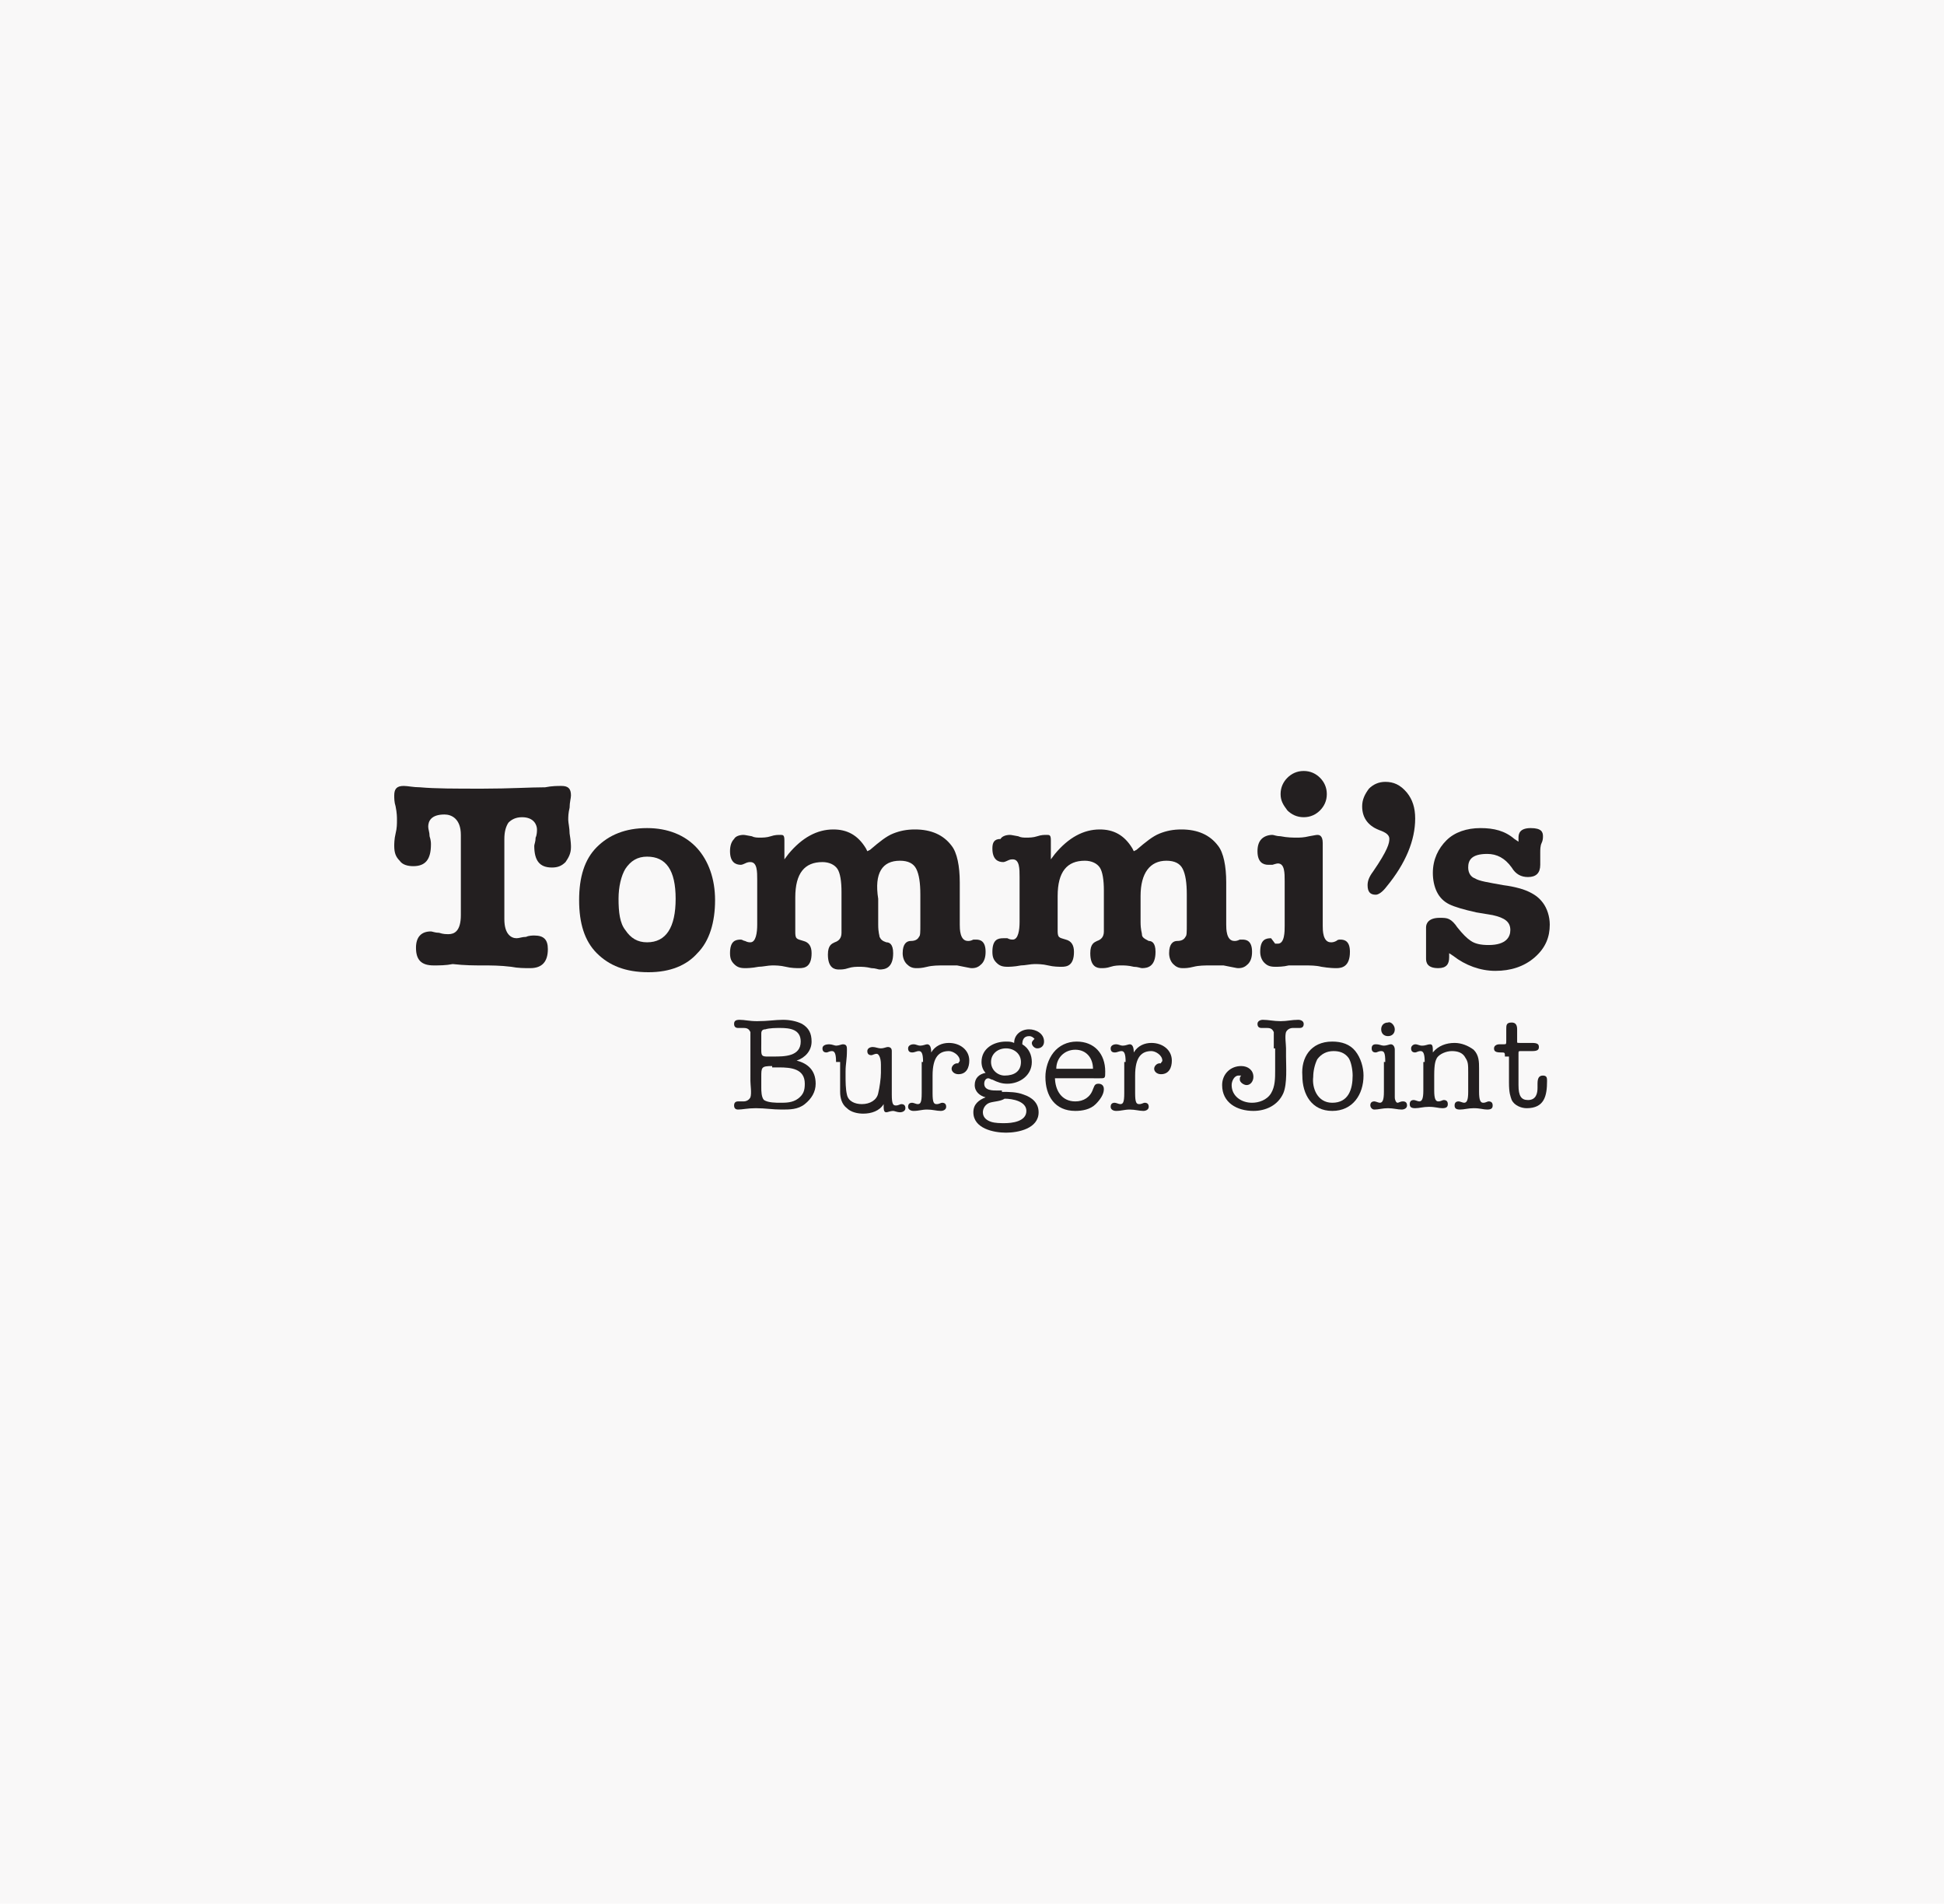 <?xml version="1.0" encoding="utf-8"?>
<!-- Generator: Adobe Illustrator 25.4.1, SVG Export Plug-In . SVG Version: 6.00 Build 0)  -->
<svg version="1.1" id="Layer_1" xmlns="http://www.w3.org/2000/svg" xmlns:xlink="http://www.w3.org/1999/xlink" x="0px" y="0px"
	 viewBox="0 0 143 140" style="enable-background:new 0 0 143 140;" xml:space="preserve">
<style type="text/css">
	.st0{opacity:3.000000e-02;fill:#231F20;}
	.st1{fill:#231F20;}
</style>
<g>
	<rect class="st0" width="143" height="140"/>
	<g>
		<g>
			<g>
				<path class="st1" d="M35.5,71c0.6,0,1.3,0,2.1,0.1c0.5,0.1,1,0.1,1.4,0.1c0.9,0,1.3-0.5,1.3-1.4c0-0.7-0.3-1-1-1
					c-0.1,0-0.4,0-0.6,0.1c-0.3,0-0.5,0.1-0.7,0.1c-0.4,0-0.9-0.3-0.9-1.4v-5.9c0-0.5,0.1-0.9,0.3-1.2c0.2-0.2,0.5-0.4,1-0.4
					c0.9,0,1.1,0.6,1.1,0.9c0,0.1,0,0.4-0.1,0.6c0,0.3-0.1,0.5-0.1,0.6c0,1.1,0.4,1.6,1.3,1.6c0.4,0,0.7-0.1,1-0.4
					c0.2-0.3,0.4-0.6,0.4-1.1c0-0.1,0-0.4-0.1-1c0-0.4-0.1-0.8-0.1-1c0-0.2,0-0.5,0.1-0.9c0-0.4,0.1-0.7,0.1-0.9
					c0-0.5-0.2-0.7-0.7-0.7c-0.3,0-0.7,0-1.2,0.1C39,57.9,37.5,58,35.5,58c-2,0-3.5,0-4.6-0.1c-0.5,0-0.9-0.1-1.2-0.1
					c-0.5,0-0.7,0.2-0.7,0.7c0,0.2,0,0.5,0.1,0.8c0.1,0.5,0.1,0.8,0.1,1c0,0.3,0,0.6-0.1,1C29,61.7,29,62.1,29,62.2
					c0,0.5,0.1,0.8,0.4,1.1c0.2,0.3,0.6,0.4,1,0.4c0.9,0,1.3-0.5,1.3-1.6c0-0.1,0-0.3-0.1-0.6c0-0.3-0.1-0.5-0.1-0.7
					c0-0.4,0.2-0.9,1.2-0.9c0.5,0,1.2,0.3,1.2,1.5v5.9c0,1.2-0.5,1.4-0.9,1.4c-0.2,0-0.4,0-0.7-0.1c-0.3,0-0.5-0.1-0.6-0.1
					c-0.7,0-1.1,0.4-1.1,1.2c0,0.9,0.4,1.3,1.3,1.3c0.4,0,0.9,0,1.4-0.1C34.2,71,34.9,71,35.5,71z"/>
			</g>
			<g>
				<path class="st1" d="M47.6,60.9c-1.6,0-2.8,0.5-3.7,1.4c-0.9,0.9-1.3,2.2-1.3,3.9c0,1.7,0.4,3,1.3,3.9c0.9,0.9,2.1,1.4,3.8,1.4
					c1.6,0,2.8-0.5,3.6-1.4c0.9-0.9,1.3-2.3,1.3-3.9c0-1.6-0.5-2.9-1.3-3.8C50.4,61.4,49.1,60.9,47.6,60.9z M47.6,69.3
					c-0.7,0-1.2-0.3-1.6-0.9c-0.4-0.5-0.5-1.3-0.5-2.3c0-0.9,0.2-1.7,0.5-2.2c0.4-0.6,0.9-0.9,1.6-0.9c1.4,0,2.1,1,2.1,3.1
					C49.7,68.2,49,69.3,47.6,69.3z"/>
			</g>
			<g>
				<path class="st1" d="M66.2,63.3c0.6,0,1,0.2,1.2,0.6c0.2,0.4,0.3,1,0.3,1.9v2.1c0,0.7,0,0.9-0.1,1c-0.1,0.2-0.3,0.3-0.6,0.3
					c-0.3,0-0.6,0.2-0.6,0.9c0,0.3,0.1,0.6,0.3,0.8c0.2,0.2,0.4,0.3,0.7,0.3c0.2,0,0.4,0,0.8-0.1C68.6,71,69,71,69.5,71
					c0.4,0,0.7,0,0.9,0l0.5,0.1c0.5,0.1,0.5,0.1,0.6,0.1c0.3,0,0.5-0.1,0.7-0.3c0.2-0.2,0.3-0.5,0.3-0.9c0-0.8-0.4-0.9-0.7-0.9
					c-0.1,0-0.2,0-0.2,0c-0.2,0.1-0.3,0.1-0.4,0.1c-0.6,0-0.6-0.9-0.6-1.2v-3.1c0-1.2-0.2-2.2-0.6-2.7c-0.6-0.8-1.5-1.2-2.7-1.2
					c-0.6,0-1.1,0.1-1.6,0.3c-0.5,0.2-1,0.6-1.7,1.2l-0.2,0.1l-0.1-0.2c-0.6-1-1.4-1.4-2.4-1.4c-1.2,0-2.3,0.6-3.3,1.8l-0.3,0.4
					v-1.4c0-0.4-0.1-0.4-0.3-0.4c-0.2,0-0.4,0-0.7,0.1c-0.3,0.1-0.6,0.1-0.8,0.1c-0.2,0-0.4,0-0.6-0.1c-0.5-0.1-0.6-0.1-0.6-0.1
					c-0.3,0-0.6,0.1-0.7,0.3c-0.2,0.2-0.3,0.5-0.3,0.9c0,0.8,0.4,1,0.8,1c0,0,0.1,0,0.3-0.1c0.2-0.1,0.3-0.1,0.4-0.1
					c0.5,0,0.5,0.7,0.5,1.3v3.3c0,0.6-0.1,1.3-0.5,1.3c-0.1,0-0.2,0-0.4-0.1c-0.1,0-0.2-0.1-0.3-0.1c-0.4,0-0.8,0.1-0.8,1
					c0,0.4,0.1,0.6,0.3,0.8c0.2,0.2,0.4,0.3,0.8,0.3c0.1,0,0.5,0,1-0.1c0.3,0,0.7-0.1,1-0.1c0.2,0,0.6,0,1,0.1
					c0.4,0.1,0.8,0.1,1,0.1c0.4,0,0.9-0.1,0.9-1.1c0-0.5-0.2-0.8-0.6-0.9c-0.3-0.1-0.4-0.1-0.5-0.2c-0.1-0.1-0.1-0.3-0.1-0.5v-2.5
					c0-1.8,0.7-2.6,2-2.6c0.5,0,0.9,0.2,1.1,0.5c0.2,0.3,0.3,0.9,0.3,1.7v2.3c0,0.1,0,0.3,0,0.7c0,0.4-0.2,0.6-0.5,0.7
					c-0.2,0.1-0.5,0.2-0.5,0.9c0,1,0.5,1.1,0.8,1.1c0.2,0,0.4,0,0.7-0.1c0.3-0.1,0.6-0.1,0.8-0.1c0.2,0,0.5,0,0.9,0.1
					c0.3,0,0.5,0.1,0.6,0.1c0.4,0,1-0.1,1-1.2c0-0.7-0.3-0.8-0.5-0.8c-0.3-0.1-0.4-0.2-0.5-0.4c0-0.1-0.1-0.3-0.1-0.9v-1.9
					C64.3,64.2,64.9,63.3,66.2,63.3z"/>
			</g>
			<g>
				<path class="st1" d="M85.8,63.3c0.6,0,1,0.2,1.2,0.6c0.2,0.4,0.3,1,0.3,1.9v2.1c0,0.7,0,0.9-0.1,1c-0.1,0.2-0.3,0.3-0.6,0.3
					c-0.3,0-0.6,0.2-0.6,0.9c0,0.3,0.1,0.6,0.3,0.8c0.2,0.2,0.4,0.3,0.7,0.3c0.2,0,0.4,0,0.8-0.1c0.4-0.1,0.8-0.1,1.3-0.1
					c0.4,0,0.7,0,0.9,0l0.5,0.1c0.5,0.1,0.5,0.1,0.6,0.1c0.3,0,0.5-0.1,0.7-0.3c0.2-0.2,0.3-0.5,0.3-0.9c0-0.8-0.4-0.9-0.7-0.9
					c-0.1,0-0.2,0-0.2,0c-0.2,0.1-0.3,0.1-0.4,0.1c-0.6,0-0.6-0.9-0.6-1.2v-3.1c0-1.2-0.2-2.2-0.6-2.7c-0.6-0.8-1.5-1.2-2.7-1.2
					c-0.6,0-1.1,0.1-1.6,0.3c-0.5,0.2-1,0.6-1.7,1.2l-0.2,0.1l-0.1-0.2c-0.6-1-1.4-1.4-2.4-1.4c-1.2,0-2.3,0.6-3.3,1.8l-0.3,0.4
					v-1.4c0-0.4-0.1-0.4-0.3-0.4c-0.2,0-0.4,0-0.7,0.1c-0.3,0.1-0.6,0.1-0.8,0.1c-0.2,0-0.4,0-0.6-0.1c-0.5-0.1-0.6-0.1-0.6-0.1
					c-0.3,0-0.6,0.1-0.7,0.3C73.1,61.7,73,62,73,62.4c0,0.8,0.4,1,0.8,1c0,0,0.1,0,0.3-0.1c0.2-0.1,0.3-0.1,0.4-0.1
					c0.5,0,0.5,0.7,0.5,1.3v3.3c0,0.6-0.1,1.3-0.5,1.3c-0.1,0-0.2,0-0.4-0.1C74,69,73.9,69,73.8,69c-0.4,0-0.8,0.1-0.8,1
					c0,0.4,0.1,0.6,0.3,0.8c0.2,0.2,0.4,0.3,0.8,0.3c0.1,0,0.5,0,1-0.1c0.3,0,0.7-0.1,1-0.1c0.2,0,0.6,0,1,0.1
					c0.4,0.1,0.8,0.1,1,0.1c0.4,0,0.9-0.1,0.9-1.1c0-0.5-0.2-0.8-0.6-0.9c-0.3-0.1-0.4-0.1-0.5-0.2c-0.1-0.1-0.1-0.3-0.1-0.5v-2.5
					c0-1.8,0.7-2.6,2-2.6c0.5,0,0.9,0.2,1.1,0.5c0.2,0.3,0.3,0.9,0.3,1.7v2.3c0,0.1,0,0.3,0,0.7c0,0.4-0.2,0.6-0.5,0.7
					c-0.2,0.1-0.5,0.2-0.5,0.9c0,1,0.5,1.1,0.8,1.1c0.2,0,0.4,0,0.7-0.1C82,71,82.3,71,82.5,71c0.2,0,0.5,0,0.9,0.1
					c0.3,0,0.5,0.1,0.6,0.1c0.4,0,1-0.1,1-1.2c0-0.7-0.3-0.8-0.5-0.8C84.1,69,84,68.9,84,68.7c0-0.1-0.1-0.3-0.1-0.9v-1.9
					C83.9,64.2,84.6,63.3,85.8,63.3z"/>
			</g>
			<g>
				<path class="st1" d="M95.9,71c0.5,0,0.9,0,1.3,0.1c0.6,0.1,1,0.1,1.1,0.1c0.4,0,1-0.1,1-1.2c0-0.8-0.4-0.9-0.7-0.9
					c-0.1,0-0.2,0-0.3,0.1c-0.2,0.1-0.3,0.1-0.4,0.1c-0.6,0-0.6-0.9-0.6-1.2v-6.1c0-0.6-0.3-0.6-0.4-0.6c0,0-0.1,0-0.6,0.1
					c-0.4,0.1-0.7,0.1-0.9,0.1c-0.3,0-0.7,0-1.2-0.1c-0.3,0-0.5-0.1-0.6-0.1c-0.3,0-0.6,0.1-0.8,0.3c-0.2,0.2-0.3,0.5-0.3,0.9
					c0,0.8,0.4,1,0.8,1c0.1,0,0.2,0,0.3,0c0.3-0.1,0.4-0.1,0.4-0.1c0.5,0,0.5,0.7,0.5,1.3v3.3c0,0.4,0,1.3-0.5,1.3
					c-0.1,0-0.1,0-0.2,0L93.5,69c-0.4,0-0.8,0.1-0.8,1c0,0.3,0.1,0.6,0.3,0.8c0.2,0.2,0.4,0.3,0.8,0.3c0.2,0,0.6,0,1-0.1
					C95.3,71,95.7,71,95.9,71z M95.9,56.7c-0.5,0-0.9,0.2-1.2,0.5c-0.3,0.3-0.5,0.7-0.5,1.2c0,0.5,0.2,0.8,0.5,1.2
					c0.3,0.3,0.7,0.5,1.2,0.5c0.5,0,0.9-0.2,1.2-0.5c0.3-0.3,0.5-0.7,0.5-1.2c0-0.5-0.2-0.9-0.5-1.2C96.8,56.9,96.4,56.7,95.9,56.7z
					"/>
			</g>
			<g>
				<path class="st1" d="M101.9,57.5c-0.5,0-0.9,0.2-1.2,0.5c-0.3,0.4-0.5,0.8-0.5,1.3c0,0.9,0.5,1.5,1.4,1.8
					c0.5,0.2,0.6,0.4,0.6,0.6c0,0.3-0.1,0.8-1.2,2.4c-0.3,0.4-0.4,0.7-0.4,1c0,0.5,0.2,0.7,0.6,0.7c0.2,0,0.5-0.2,0.8-0.6
					c1.4-1.7,2.1-3.4,2.1-5c0-0.8-0.2-1.4-0.6-1.9C103,57.7,102.5,57.5,101.9,57.5z"/>
			</g>
			<g>
				<path class="st1" d="M106.6,70.1l0.3,0.2c0.9,0.7,2,1.1,3.1,1.1c1.1,0,2.1-0.3,2.9-1c0.8-0.7,1.1-1.5,1.1-2.4
					c0-0.6-0.2-1.2-0.5-1.6c-0.3-0.4-0.6-0.6-1-0.8c-0.4-0.2-1.1-0.4-1.9-0.5c-1.1-0.2-1.8-0.3-2.1-0.5c-0.3-0.1-0.5-0.4-0.5-0.8
					c0-0.5,0.2-1,1.4-1c0.7,0,1.3,0.3,1.8,1c0.3,0.5,0.7,0.7,1.2,0.7c0.6,0,0.9-0.3,0.9-0.9V63c0-0.2,0-0.3,0-0.3
					c0-0.2,0-0.5,0.1-0.7c0.1-0.2,0.1-0.4,0.1-0.5c0-0.3-0.1-0.6-0.9-0.6c-0.8,0-0.9,0.4-0.9,0.7l0,0.3l-0.3-0.2
					c-0.7-0.6-1.5-0.8-2.5-0.8c-1,0-1.9,0.3-2.5,0.9c-0.6,0.6-1,1.4-1,2.4c0,0.5,0.1,1,0.3,1.4c0.2,0.4,0.5,0.7,0.9,0.9
					c0.4,0.2,1.1,0.4,2,0.6l1.2,0.2c0.9,0.2,1.3,0.5,1.3,1.1c0,0.5-0.3,1.1-1.6,1.1c-0.6,0-1-0.1-1.3-0.3c-0.3-0.2-0.6-0.5-1-1
					c-0.2-0.3-0.4-0.5-0.6-0.6c-0.2-0.1-0.4-0.1-0.7-0.1c-0.8,0-1,0.4-1,0.7c0,0.1,0,0.3,0,0.5c0,0.3,0,0.4,0,0.6c0,0.1,0,0.4,0,0.6
					c0,0.3,0,0.5,0,0.6c0,0.3,0.1,0.7,0.9,0.7c0.6,0,0.8-0.3,0.8-0.8V70.1z"/>
			</g>
		</g>
		<g>
			<path class="st1" d="M55.2,77.1c0-0.3,0-0.9,0-1.2c-0.1-0.2-0.2-0.3-0.5-0.3c-0.1,0-0.3,0-0.4,0c-0.2,0-0.3-0.1-0.3-0.3
				c0-0.2,0.1-0.3,0.4-0.3c0.4,0,0.7,0.1,1.3,0.1c0.8,0,1.3-0.1,1.9-0.1c0.5,0,1,0.1,1.4,0.3c0.5,0.3,0.7,0.7,0.7,1.3
				c0,0.7-0.5,1.2-1.1,1.4v0c0.8,0.2,1.4,0.7,1.4,1.7c0,0.6-0.3,1.1-0.8,1.5c-0.5,0.4-1.1,0.4-1.7,0.4c-0.7,0-1.2-0.1-1.9-0.1
				c-0.6,0-1,0.1-1.3,0.1c-0.2,0-0.3-0.1-0.3-0.3c0-0.2,0.1-0.3,0.3-0.3c0.2,0,0.3,0,0.4,0c0.2,0,0.4-0.1,0.5-0.3
				c0.1-0.3,0-0.9,0-1.2V77.1z M56.8,78.4c-0.8,0-0.8,0.1-0.8,0.8v0.8c0,0.2,0,0.7,0.2,0.9c0.3,0.2,0.9,0.2,1.2,0.2
				c0.4,0,0.9,0,1.3-0.3c0.4-0.3,0.5-0.6,0.5-1.1c0-1.1-1-1.2-1.9-1.2H56.8z M56.9,77.7c0.8,0,2,0,2-1.1c0-0.9-0.8-1-1.5-1
				c-0.3,0-0.8,0-1.1,0.1c-0.2,0-0.3,0.1-0.3,0.3c0,0.1,0,0.6,0,0.7C56,77.8,55.9,77.7,56.9,77.7z"/>
			<path class="st1" d="M61.5,78.1c0-0.6-0.1-0.8-0.3-0.8c-0.2,0-0.3,0.1-0.4,0.1c-0.2,0-0.3-0.1-0.3-0.3c0-0.2,0.2-0.3,0.5-0.3
				c0.2,0,0.4,0.1,0.5,0.1c0.2,0,0.4-0.1,0.5-0.1c0.3,0,0.3,0.2,0.3,0.4c0,0.8-0.1,1-0.1,1.6v0.4c0,0.3,0,0.9,0.1,1.3
				c0.1,0.5,0.6,0.7,1.1,0.7c0.6,0,1.1-0.3,1.2-0.8c0.1-0.4,0.2-1.1,0.2-1.5v-0.6c0-0.6-0.2-0.8-0.3-0.8c-0.2,0-0.3,0.1-0.4,0.1
				c-0.2,0-0.3-0.1-0.3-0.3c0-0.2,0.2-0.3,0.4-0.3c0.2,0,0.4,0.1,0.6,0.1c0.2,0,0.4-0.1,0.5-0.1c0.2,0,0.3,0.1,0.3,0.3
				c0,0.5,0,0.9,0,1.4v1.8c0,0.7,0.1,0.8,0.3,0.8c0.2,0,0.3-0.1,0.4-0.1c0.2,0,0.3,0.1,0.3,0.3c0,0.2-0.2,0.3-0.4,0.3
				c-0.2,0-0.4-0.1-0.5-0.1c-0.2,0-0.4,0.1-0.5,0.1c-0.2,0-0.2-0.2-0.2-0.6h0c-0.3,0.5-0.9,0.7-1.5,0.7c-0.4,0-0.9-0.1-1.2-0.4
				c-0.4-0.3-0.5-0.8-0.5-1.2V78.1z"/>
			<path class="st1" d="M67.9,78.1c0-0.6-0.1-0.8-0.3-0.8c-0.2,0-0.3,0.1-0.5,0.1c-0.2,0-0.3-0.1-0.3-0.3c0-0.2,0.2-0.3,0.4-0.3
				c0.2,0,0.3,0.1,0.5,0.1c0.2,0,0.4-0.1,0.5-0.1c0.2,0,0.3,0.2,0.3,0.6h0c0.3-0.5,0.8-0.7,1.3-0.7c0.8,0,1.5,0.5,1.5,1.3
				c0,0.5-0.2,1-0.8,1c-0.3,0-0.5-0.2-0.5-0.4c0-0.2,0.2-0.4,0.4-0.4c0,0,0.1,0,0.1,0c0-0.1,0.1-0.1,0.1-0.2c0-0.4-0.5-0.7-0.8-0.7
				c-0.7,0-1.2,0.4-1.2,1.8v1.3c0,0.7,0.1,0.8,0.3,0.8c0.2,0,0.3-0.1,0.4-0.1c0.2,0,0.3,0.1,0.3,0.3c0,0.2-0.2,0.3-0.4,0.3
				c-0.3,0-0.6-0.1-1-0.1c-0.4,0-0.6,0.1-1,0.1c-0.2,0-0.4-0.1-0.4-0.3c0-0.2,0.1-0.3,0.3-0.3c0.1,0,0.3,0.1,0.4,0.1
				c0.2,0,0.3-0.1,0.3-0.8V78.1z"/>
			<path class="st1" d="M73.7,80.3c0.5,0,1.1,0,1.6,0.2c0.6,0.2,1.1,0.6,1.1,1.3c0,1.2-1.5,1.5-2.4,1.5c-0.9,0-2.4-0.3-2.4-1.5
				c0-0.6,0.4-0.9,0.9-1.1v0c-0.4-0.1-0.8-0.4-0.8-0.9c0-0.5,0.3-0.8,0.8-0.9c-0.2-0.2-0.3-0.5-0.3-0.8c0-1,0.9-1.5,1.8-1.5
				c0.2,0,0.4,0,0.6,0.1c0-0.6,0.5-1,1.1-1c0.5,0,1.1,0.3,1.1,0.9c0,0.3-0.2,0.5-0.5,0.5c-0.2,0-0.4-0.2-0.4-0.4
				c0-0.1,0.1-0.2,0.2-0.3c-0.1-0.1-0.2-0.2-0.4-0.2c-0.4,0-0.5,0.3-0.5,0.6c0.5,0.3,0.7,0.8,0.7,1.3c0,1-0.9,1.6-1.8,1.6
				c-0.4,0-0.7-0.1-1.1-0.3c-0.1,0-0.2-0.1-0.3-0.1c-0.2,0-0.3,0.2-0.3,0.4c0,0.5,0.6,0.5,1,0.5H73.7z M72.8,81.1
				c-0.3,0.1-0.5,0.4-0.5,0.7c0,0.4,0.3,0.6,0.6,0.7c0.3,0.1,0.7,0.1,1,0.1c0.5,0,1.6-0.1,1.6-0.9c0-0.7-1-0.9-1.6-0.9
				C73.6,81,73.1,81,72.8,81.1z M75.1,78.1c0-0.6-0.5-1-1.1-1c-0.6,0-1.1,0.4-1.1,1c0,0.6,0.5,1,1,1C74.6,79.1,75.1,78.8,75.1,78.1z
				"/>
			<path class="st1" d="M77.6,79.2c0,1,0.5,1.8,1.5,1.8c0.6,0,1.1-0.3,1.3-0.9c0.1-0.2,0.1-0.4,0.4-0.4c0.2,0,0.4,0.1,0.4,0.4
				c0,0.4-0.3,0.8-0.6,1.1c-0.4,0.4-1,0.5-1.5,0.5c-1.5,0-2.2-1.1-2.2-2.5c0-0.6,0.2-1.3,0.6-1.8c0.4-0.5,1-0.8,1.7-0.8
				c1.3,0,2.1,0.9,2.1,2.2c0,0.5,0,0.5-0.4,0.5H77.6z M80.4,78.6c0-0.8-0.5-1.4-1.3-1.4c-0.8,0-1.4,0.6-1.4,1.4H80.4z"/>
			<path class="st1" d="M82.8,78.1c0-0.6-0.1-0.8-0.3-0.8c-0.2,0-0.3,0.1-0.5,0.1c-0.2,0-0.3-0.1-0.3-0.3c0-0.2,0.2-0.3,0.4-0.3
				c0.2,0,0.3,0.1,0.5,0.1c0.2,0,0.4-0.1,0.5-0.1c0.2,0,0.3,0.2,0.3,0.6h0c0.3-0.5,0.8-0.7,1.3-0.7c0.8,0,1.5,0.5,1.5,1.3
				c0,0.5-0.2,1-0.8,1c-0.3,0-0.5-0.2-0.5-0.4c0-0.2,0.2-0.4,0.4-0.4c0,0,0.1,0,0.1,0c0-0.1,0.1-0.1,0.1-0.2c0-0.4-0.5-0.7-0.8-0.7
				c-0.7,0-1.2,0.4-1.2,1.8v1.3c0,0.7,0.1,0.8,0.3,0.8c0.2,0,0.3-0.1,0.4-0.1c0.2,0,0.3,0.1,0.3,0.3c0,0.2-0.2,0.3-0.4,0.3
				c-0.3,0-0.6-0.1-1-0.1c-0.4,0-0.6,0.1-1,0.1c-0.2,0-0.4-0.1-0.4-0.3c0-0.2,0.1-0.3,0.3-0.3c0.1,0,0.3,0.1,0.4,0.1
				c0.2,0,0.3-0.1,0.3-0.8V78.1z"/>
			<path class="st1" d="M93.7,77.1c0-0.3,0-0.9,0-1.2c-0.1-0.2-0.2-0.3-0.5-0.3c-0.1,0-0.3,0-0.4,0c-0.2,0-0.3-0.1-0.3-0.3
				c0-0.2,0.2-0.3,0.4-0.3c0.4,0,0.8,0.1,1.3,0.1c0.5,0,0.8-0.1,1.3-0.1c0.2,0,0.4,0.1,0.4,0.3c0,0.2-0.1,0.3-0.3,0.3
				c-0.2,0-0.3,0-0.5,0c-0.2,0-0.4,0.1-0.5,0.3c-0.1,0.3,0,0.9,0,1.2v0.6c0,0.7,0.1,2-0.2,2.7c-0.4,0.9-1.3,1.3-2.2,1.3
				c-1.2,0-2.3-0.6-2.3-1.9c0-0.8,0.6-1.4,1.4-1.4c0.5,0,0.9,0.3,0.9,0.8c0,0.3-0.2,0.6-0.5,0.6c-0.2,0-0.5-0.2-0.5-0.4
				c0-0.1,0-0.2,0.1-0.3c-0.1,0-0.1,0-0.2,0c-0.3,0-0.5,0.4-0.5,0.7c0,0.8,0.7,1.3,1.5,1.3c0.5,0,1.1-0.2,1.4-0.7
				c0.3-0.5,0.3-1.1,0.3-1.7V77.1z"/>
			<path class="st1" d="M98,76.6c0.7,0,1.3,0.2,1.7,0.7c0.4,0.5,0.6,1.2,0.6,1.8c0,1.4-0.8,2.6-2.3,2.6c-1.5,0-2.2-1.2-2.2-2.6
				C95.7,77.8,96.4,76.6,98,76.6z M98,81.1c1.2,0,1.5-1,1.5-2c0-0.4-0.1-1-0.3-1.3c-0.3-0.4-0.7-0.5-1.1-0.5c-0.5,0-0.9,0.2-1.2,0.6
				c-0.2,0.4-0.3,0.9-0.3,1.3C96.5,80,96.9,81.1,98,81.1z"/>
			<path class="st1" d="M101.9,78.1c0-0.7-0.1-0.8-0.3-0.8c-0.2,0-0.3,0.1-0.4,0.1c-0.2,0-0.3-0.1-0.3-0.3c0-0.2,0.1-0.3,0.3-0.3
				c0.3,0,0.4,0.1,0.6,0.1c0.2,0,0.4-0.1,0.5-0.1c0.2,0,0.3,0.2,0.3,0.4v3.5c0,0.2,0.1,0.4,0.2,0.4c0.1,0,0.2-0.1,0.4-0.1
				c0.2,0,0.3,0.1,0.3,0.3c0,0.2-0.2,0.3-0.4,0.3c-0.3,0-0.6-0.1-1-0.1c-0.4,0-0.7,0.1-1,0.1c-0.2,0-0.3-0.2-0.3-0.3
				c0-0.2,0.1-0.3,0.3-0.3c0.1,0,0.3,0.1,0.4,0.1c0.2,0,0.3-0.2,0.3-0.8V78.1z M102.6,75.7c0,0.3-0.2,0.5-0.5,0.5
				c-0.3,0-0.5-0.2-0.5-0.5c0-0.3,0.2-0.5,0.5-0.5C102.3,75.1,102.6,75.4,102.6,75.7z"/>
			<path class="st1" d="M104.8,78.1c0-0.6-0.1-0.8-0.3-0.8c-0.2,0-0.3,0.1-0.4,0.1c-0.2,0-0.3-0.1-0.3-0.3c0-0.2,0.2-0.3,0.3-0.3
				c0.2,0,0.3,0.1,0.5,0.1c0.3,0,0.4-0.1,0.6-0.1c0.2,0,0.2,0.2,0.2,0.6h0c0.4-0.5,1-0.7,1.6-0.7c0.5,0,1,0.2,1.4,0.5
				c0.4,0.4,0.4,0.9,0.4,1.4v1.7c0,0.6,0.1,0.8,0.3,0.8c0.2,0,0.3-0.1,0.4-0.1c0.2,0,0.3,0.1,0.3,0.3c0,0.2-0.1,0.3-0.4,0.3
				c-0.3,0-0.5-0.1-1-0.1c-0.4,0-0.7,0.1-1,0.1c-0.3,0-0.4-0.1-0.4-0.3c0-0.2,0.1-0.3,0.3-0.3c0.1,0,0.3,0.1,0.4,0.1
				c0.2,0,0.3-0.2,0.3-0.8v-1.4c0-0.6,0-0.8-0.2-1.1c-0.2-0.4-0.6-0.5-1-0.5c-0.4,0-0.9,0.2-1.1,0.5c-0.1,0.2-0.2,0.4-0.2,1.3v1.1
				c0,0.6,0.1,0.8,0.3,0.8c0.2,0,0.3-0.1,0.4-0.1c0.2,0,0.3,0.1,0.3,0.3c0,0.2-0.1,0.3-0.4,0.3c-0.3,0-0.5-0.1-1-0.1
				c-0.4,0-0.7,0.1-1,0.1c-0.3,0-0.4-0.1-0.4-0.3c0-0.2,0.1-0.3,0.3-0.3c0.1,0,0.3,0.1,0.4,0.1c0.2,0,0.3-0.2,0.3-0.8V78.1z"/>
			<path class="st1" d="M110.7,77.7c0-0.3,0-0.3-0.3-0.3c-0.4,0-0.5-0.1-0.5-0.3c0-0.2,0.2-0.3,0.4-0.3h0.3c0.2,0,0.2,0,0.2-0.3
				v-0.8c0-0.3,0-0.5,0.4-0.5c0.3,0,0.4,0.2,0.4,0.5v0.9c0,0.1,0,0.1,0.2,0.1h0.9c0.4,0,0.5,0.1,0.5,0.3c0,0.2-0.1,0.3-0.5,0.3h-0.8
				c-0.2,0-0.2,0-0.2,0.2v2.3c0,0.8,0.2,1.1,0.7,1.1c0.6,0,0.7-0.5,0.7-0.9v-0.3c0-0.4,0.1-0.6,0.4-0.6c0.3,0,0.3,0.2,0.3,0.4
				c0,1.1-0.2,2-1.5,2c-0.4,0-0.9-0.2-1.1-0.6c-0.1-0.3-0.2-0.5-0.2-1.3V77.7z"/>
		</g>
	</g>
</g>
</svg>
